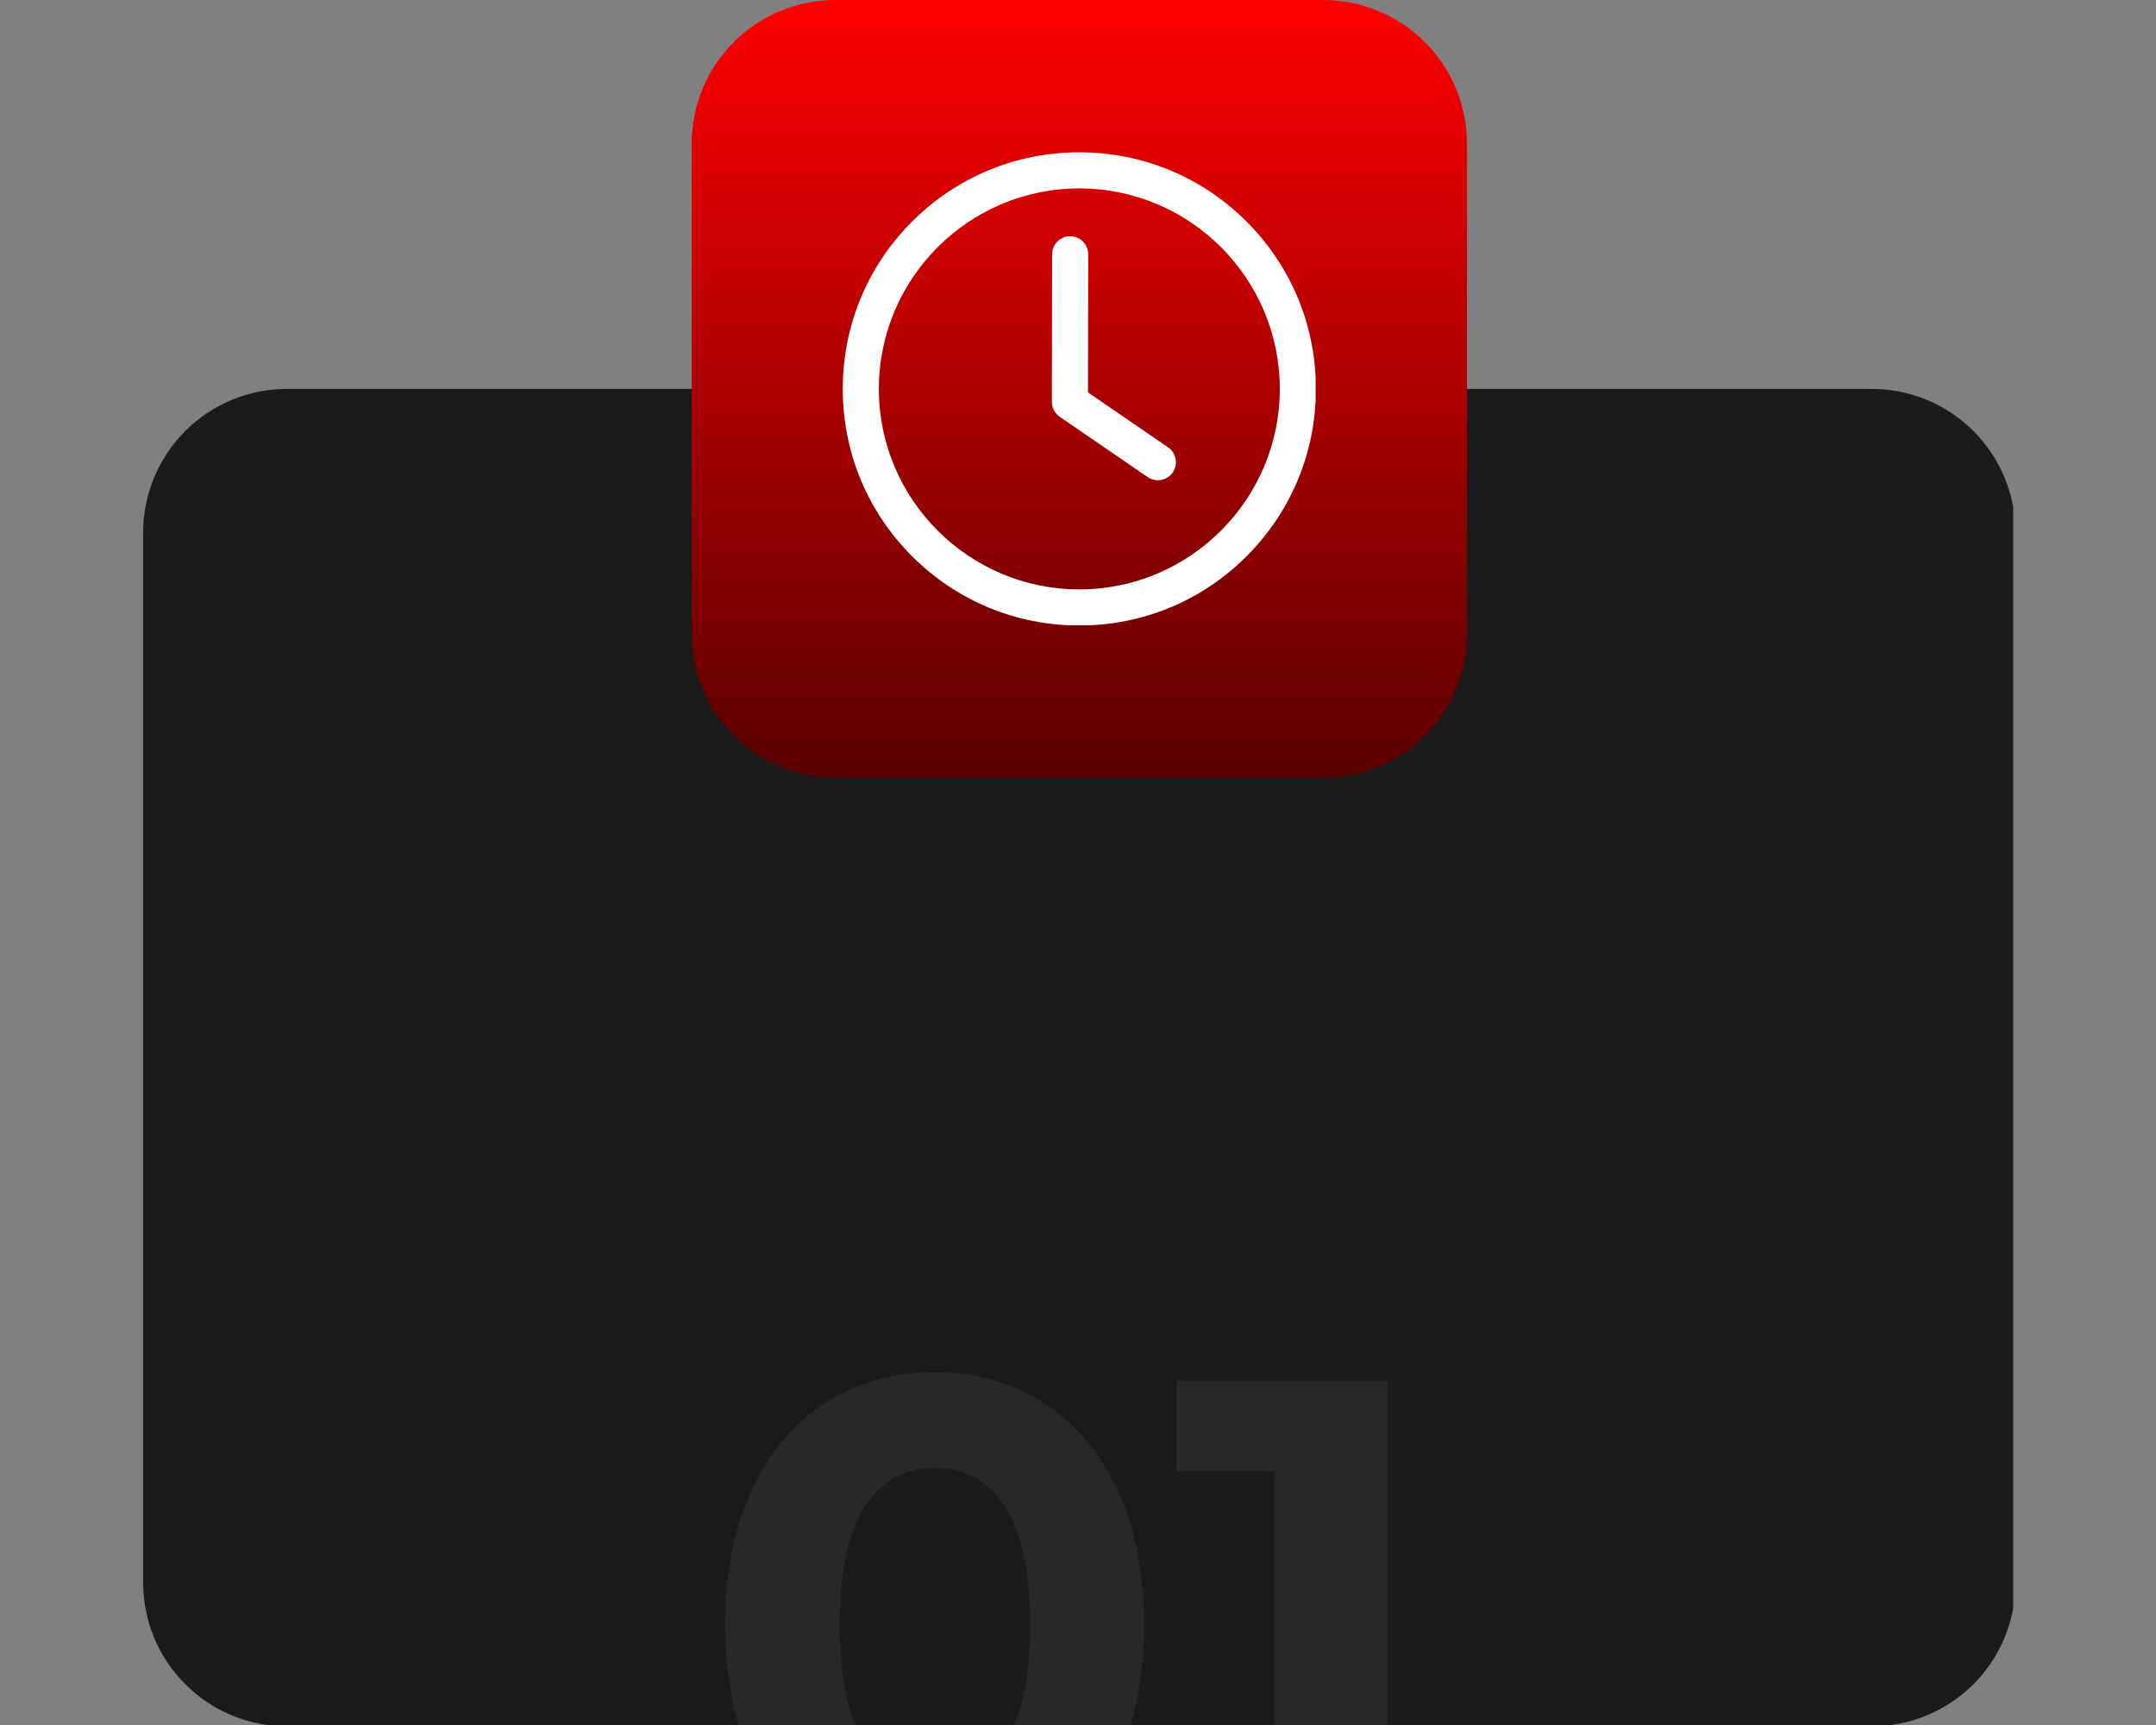 <?xml version="1.0" encoding="UTF-8"?> <svg xmlns="http://www.w3.org/2000/svg" xmlns:xlink="http://www.w3.org/1999/xlink" width="1500" zoomAndPan="magnify" viewBox="0 0 1125 900" height="1200" preserveAspectRatio="xMidYMid meet" version="1.0"><rect x="0" y="0" width="1125" height="900" fill="#808080" stroke="none"/><defs><filter x="0%" y="0%" width="100%" height="100%" id="8896237de9"><feColorMatrix values="0 0 0 0 1 0 0 0 0 1 0 0 0 0 1 0 0 0 1 0" color-interpolation-filters="sRGB"></feColorMatrix></filter><g></g><clipPath id="75b5e513f6"><path d="M 74.691 202.91 L 1051 202.91 L 1051 900 L 74.691 900 Z M 74.691 202.91 " clip-rule="nonzero"></path></clipPath><clipPath id="0fc2338577"><path d="M 149.691 202.91 L 976.707 202.91 C 996.598 202.91 1015.672 210.812 1029.738 224.879 C 1043.805 238.941 1051.707 258.02 1051.707 277.91 L 1051.707 825.691 C 1051.707 845.582 1043.805 864.66 1029.738 878.723 C 1015.672 892.789 996.598 900.691 976.707 900.691 L 149.691 900.691 C 129.801 900.691 110.727 892.789 96.66 878.723 C 82.594 864.66 74.691 845.582 74.691 825.691 L 74.691 277.91 C 74.691 258.02 82.594 238.941 96.66 224.879 C 110.727 210.812 129.801 202.91 149.691 202.91 Z M 149.691 202.91 " clip-rule="nonzero"></path></clipPath><clipPath id="6285a3e1a6"><path d="M 360.926 0 L 765.473 0 L 765.473 405.816 L 360.926 405.816 Z M 360.926 0 " clip-rule="nonzero"></path></clipPath><clipPath id="6fcb8f10ff"><path d="M 435.926 0 L 690.473 0 C 710.363 0 729.441 7.902 743.504 21.969 C 757.57 36.031 765.473 55.109 765.473 75 L 765.473 330.824 C 765.473 350.715 757.57 369.789 743.504 383.855 C 729.441 397.922 710.363 405.824 690.473 405.824 L 435.926 405.824 C 416.035 405.824 396.957 397.922 382.891 383.855 C 368.828 369.789 360.926 350.715 360.926 330.824 L 360.926 75 C 360.926 55.109 368.828 36.031 382.891 21.969 C 396.957 7.902 416.035 0 435.926 0 Z M 435.926 0 " clip-rule="nonzero"></path></clipPath><linearGradient x1="128" gradientTransform="matrix(1.58, 0, 0, 1.58, 360.925, -0.008)" y1="0.005" x2="128" gradientUnits="userSpaceOnUse" y2="256.807" id="6ef31b1d08"><stop stop-opacity="1" stop-color="rgb(99.998%, 0%, 0%)" offset="0"></stop><stop stop-opacity="1" stop-color="rgb(99.745%, 0%, 0%)" offset="0.004"></stop><stop stop-opacity="1" stop-color="rgb(99.492%, 0%, 0%)" offset="0.008"></stop><stop stop-opacity="1" stop-color="rgb(99.239%, 0%, 0%)" offset="0.012"></stop><stop stop-opacity="1" stop-color="rgb(98.987%, 0%, 0%)" offset="0.016"></stop><stop stop-opacity="1" stop-color="rgb(98.734%, 0%, 0%)" offset="0.02"></stop><stop stop-opacity="1" stop-color="rgb(98.482%, 0%, 0%)" offset="0.023"></stop><stop stop-opacity="1" stop-color="rgb(98.228%, 0%, 0%)" offset="0.027"></stop><stop stop-opacity="1" stop-color="rgb(97.977%, 0%, 0%)" offset="0.031"></stop><stop stop-opacity="1" stop-color="rgb(97.723%, 0%, 0%)" offset="0.035"></stop><stop stop-opacity="1" stop-color="rgb(97.47%, 0%, 0%)" offset="0.039"></stop><stop stop-opacity="1" stop-color="rgb(97.217%, 0%, 0%)" offset="0.043"></stop><stop stop-opacity="1" stop-color="rgb(96.965%, 0%, 0%)" offset="0.047"></stop><stop stop-opacity="1" stop-color="rgb(96.712%, 0%, 0%)" offset="0.051"></stop><stop stop-opacity="1" stop-color="rgb(96.46%, 0%, 0%)" offset="0.055"></stop><stop stop-opacity="1" stop-color="rgb(96.207%, 0%, 0%)" offset="0.059"></stop><stop stop-opacity="1" stop-color="rgb(95.955%, 0%, 0%)" offset="0.062"></stop><stop stop-opacity="1" stop-color="rgb(95.702%, 0%, 0%)" offset="0.066"></stop><stop stop-opacity="1" stop-color="rgb(95.448%, 0%, 0%)" offset="0.07"></stop><stop stop-opacity="1" stop-color="rgb(95.195%, 0%, 0%)" offset="0.074"></stop><stop stop-opacity="1" stop-color="rgb(94.943%, 0%, 0%)" offset="0.078"></stop><stop stop-opacity="1" stop-color="rgb(94.69%, 0%, 0%)" offset="0.082"></stop><stop stop-opacity="1" stop-color="rgb(94.438%, 0%, 0%)" offset="0.086"></stop><stop stop-opacity="1" stop-color="rgb(94.185%, 0%, 0%)" offset="0.09"></stop><stop stop-opacity="1" stop-color="rgb(93.933%, 0%, 0%)" offset="0.094"></stop><stop stop-opacity="1" stop-color="rgb(93.68%, 0%, 0%)" offset="0.098"></stop><stop stop-opacity="1" stop-color="rgb(93.427%, 0%, 0%)" offset="0.102"></stop><stop stop-opacity="1" stop-color="rgb(93.173%, 0%, 0%)" offset="0.105"></stop><stop stop-opacity="1" stop-color="rgb(92.921%, 0%, 0%)" offset="0.109"></stop><stop stop-opacity="1" stop-color="rgb(92.668%, 0%, 0%)" offset="0.113"></stop><stop stop-opacity="1" stop-color="rgb(92.416%, 0%, 0%)" offset="0.117"></stop><stop stop-opacity="1" stop-color="rgb(92.163%, 0%, 0%)" offset="0.121"></stop><stop stop-opacity="1" stop-color="rgb(91.911%, 0%, 0%)" offset="0.125"></stop><stop stop-opacity="1" stop-color="rgb(91.658%, 0%, 0%)" offset="0.129"></stop><stop stop-opacity="1" stop-color="rgb(91.405%, 0%, 0%)" offset="0.133"></stop><stop stop-opacity="1" stop-color="rgb(91.151%, 0%, 0%)" offset="0.137"></stop><stop stop-opacity="1" stop-color="rgb(90.9%, 0%, 0%)" offset="0.141"></stop><stop stop-opacity="1" stop-color="rgb(90.646%, 0%, 0%)" offset="0.145"></stop><stop stop-opacity="1" stop-color="rgb(90.395%, 0%, 0%)" offset="0.148"></stop><stop stop-opacity="1" stop-color="rgb(90.141%, 0%, 0%)" offset="0.152"></stop><stop stop-opacity="1" stop-color="rgb(89.89%, 0%, 0%)" offset="0.156"></stop><stop stop-opacity="1" stop-color="rgb(89.636%, 0%, 0%)" offset="0.16"></stop><stop stop-opacity="1" stop-color="rgb(89.383%, 0%, 0%)" offset="0.164"></stop><stop stop-opacity="1" stop-color="rgb(89.13%, 0%, 0%)" offset="0.168"></stop><stop stop-opacity="1" stop-color="rgb(88.878%, 0%, 0%)" offset="0.172"></stop><stop stop-opacity="1" stop-color="rgb(88.625%, 0%, 0%)" offset="0.176"></stop><stop stop-opacity="1" stop-color="rgb(88.373%, 0%, 0%)" offset="0.18"></stop><stop stop-opacity="1" stop-color="rgb(88.12%, 0%, 0%)" offset="0.184"></stop><stop stop-opacity="1" stop-color="rgb(87.866%, 0%, 0%)" offset="0.188"></stop><stop stop-opacity="1" stop-color="rgb(87.613%, 0%, 0%)" offset="0.191"></stop><stop stop-opacity="1" stop-color="rgb(87.361%, 0%, 0%)" offset="0.195"></stop><stop stop-opacity="1" stop-color="rgb(87.108%, 0%, 0%)" offset="0.199"></stop><stop stop-opacity="1" stop-color="rgb(86.856%, 0%, 0%)" offset="0.203"></stop><stop stop-opacity="1" stop-color="rgb(86.603%, 0%, 0%)" offset="0.207"></stop><stop stop-opacity="1" stop-color="rgb(86.351%, 0%, 0%)" offset="0.211"></stop><stop stop-opacity="1" stop-color="rgb(86.098%, 0%, 0%)" offset="0.215"></stop><stop stop-opacity="1" stop-color="rgb(85.844%, 0%, 0%)" offset="0.219"></stop><stop stop-opacity="1" stop-color="rgb(85.591%, 0%, 0%)" offset="0.223"></stop><stop stop-opacity="1" stop-color="rgb(85.339%, 0%, 0%)" offset="0.227"></stop><stop stop-opacity="1" stop-color="rgb(85.086%, 0%, 0%)" offset="0.23"></stop><stop stop-opacity="1" stop-color="rgb(84.834%, 0%, 0%)" offset="0.234"></stop><stop stop-opacity="1" stop-color="rgb(84.581%, 0%, 0%)" offset="0.238"></stop><stop stop-opacity="1" stop-color="rgb(84.329%, 0%, 0%)" offset="0.242"></stop><stop stop-opacity="1" stop-color="rgb(84.076%, 0%, 0%)" offset="0.246"></stop><stop stop-opacity="1" stop-color="rgb(83.823%, 0%, 0%)" offset="0.25"></stop><stop stop-opacity="1" stop-color="rgb(83.569%, 0%, 0%)" offset="0.254"></stop><stop stop-opacity="1" stop-color="rgb(83.318%, 0%, 0%)" offset="0.258"></stop><stop stop-opacity="1" stop-color="rgb(83.064%, 0%, 0%)" offset="0.262"></stop><stop stop-opacity="1" stop-color="rgb(82.812%, 0%, 0%)" offset="0.266"></stop><stop stop-opacity="1" stop-color="rgb(82.559%, 0%, 0%)" offset="0.27"></stop><stop stop-opacity="1" stop-color="rgb(82.307%, 0%, 0%)" offset="0.273"></stop><stop stop-opacity="1" stop-color="rgb(82.054%, 0%, 0%)" offset="0.277"></stop><stop stop-opacity="1" stop-color="rgb(81.801%, 0%, 0%)" offset="0.281"></stop><stop stop-opacity="1" stop-color="rgb(81.548%, 0%, 0%)" offset="0.285"></stop><stop stop-opacity="1" stop-color="rgb(81.296%, 0%, 0%)" offset="0.289"></stop><stop stop-opacity="1" stop-color="rgb(81.042%, 0%, 0%)" offset="0.293"></stop><stop stop-opacity="1" stop-color="rgb(80.791%, 0%, 0%)" offset="0.297"></stop><stop stop-opacity="1" stop-color="rgb(80.537%, 0%, 0%)" offset="0.301"></stop><stop stop-opacity="1" stop-color="rgb(80.286%, 0%, 0%)" offset="0.305"></stop><stop stop-opacity="1" stop-color="rgb(80.032%, 0%, 0%)" offset="0.309"></stop><stop stop-opacity="1" stop-color="rgb(79.779%, 0%, 0%)" offset="0.312"></stop><stop stop-opacity="1" stop-color="rgb(79.526%, 0%, 0%)" offset="0.316"></stop><stop stop-opacity="1" stop-color="rgb(79.274%, 0%, 0%)" offset="0.32"></stop><stop stop-opacity="1" stop-color="rgb(79.021%, 0%, 0%)" offset="0.324"></stop><stop stop-opacity="1" stop-color="rgb(78.769%, 0%, 0%)" offset="0.328"></stop><stop stop-opacity="1" stop-color="rgb(78.516%, 0%, 0%)" offset="0.332"></stop><stop stop-opacity="1" stop-color="rgb(78.264%, 0%, 0%)" offset="0.336"></stop><stop stop-opacity="1" stop-color="rgb(78.011%, 0%, 0%)" offset="0.34"></stop><stop stop-opacity="1" stop-color="rgb(77.757%, 0%, 0%)" offset="0.344"></stop><stop stop-opacity="1" stop-color="rgb(77.504%, 0%, 0%)" offset="0.348"></stop><stop stop-opacity="1" stop-color="rgb(77.252%, 0%, 0%)" offset="0.352"></stop><stop stop-opacity="1" stop-color="rgb(76.999%, 0%, 0%)" offset="0.355"></stop><stop stop-opacity="1" stop-color="rgb(76.747%, 0%, 0%)" offset="0.359"></stop><stop stop-opacity="1" stop-color="rgb(76.494%, 0%, 0%)" offset="0.363"></stop><stop stop-opacity="1" stop-color="rgb(76.242%, 0%, 0%)" offset="0.367"></stop><stop stop-opacity="1" stop-color="rgb(75.989%, 0%, 0%)" offset="0.371"></stop><stop stop-opacity="1" stop-color="rgb(75.735%, 0%, 0%)" offset="0.375"></stop><stop stop-opacity="1" stop-color="rgb(75.482%, 0%, 0%)" offset="0.379"></stop><stop stop-opacity="1" stop-color="rgb(75.23%, 0%, 0%)" offset="0.383"></stop><stop stop-opacity="1" stop-color="rgb(74.977%, 0%, 0%)" offset="0.387"></stop><stop stop-opacity="1" stop-color="rgb(74.725%, 0%, 0%)" offset="0.391"></stop><stop stop-opacity="1" stop-color="rgb(74.472%, 0%, 0%)" offset="0.395"></stop><stop stop-opacity="1" stop-color="rgb(74.22%, 0%, 0%)" offset="0.398"></stop><stop stop-opacity="1" stop-color="rgb(73.967%, 0%, 0%)" offset="0.402"></stop><stop stop-opacity="1" stop-color="rgb(73.714%, 0%, 0%)" offset="0.406"></stop><stop stop-opacity="1" stop-color="rgb(73.46%, 0%, 0%)" offset="0.41"></stop><stop stop-opacity="1" stop-color="rgb(73.209%, 0%, 0%)" offset="0.414"></stop><stop stop-opacity="1" stop-color="rgb(72.955%, 0%, 0%)" offset="0.418"></stop><stop stop-opacity="1" stop-color="rgb(72.704%, 0%, 0%)" offset="0.422"></stop><stop stop-opacity="1" stop-color="rgb(72.45%, 0%, 0%)" offset="0.426"></stop><stop stop-opacity="1" stop-color="rgb(72.198%, 0%, 0%)" offset="0.43"></stop><stop stop-opacity="1" stop-color="rgb(71.945%, 0%, 0%)" offset="0.434"></stop><stop stop-opacity="1" stop-color="rgb(71.692%, 0%, 0%)" offset="0.438"></stop><stop stop-opacity="1" stop-color="rgb(71.439%, 0%, 0%)" offset="0.441"></stop><stop stop-opacity="1" stop-color="rgb(71.187%, 0%, 0%)" offset="0.445"></stop><stop stop-opacity="1" stop-color="rgb(70.934%, 0%, 0%)" offset="0.449"></stop><stop stop-opacity="1" stop-color="rgb(70.682%, 0%, 0%)" offset="0.453"></stop><stop stop-opacity="1" stop-color="rgb(70.428%, 0%, 0%)" offset="0.457"></stop><stop stop-opacity="1" stop-color="rgb(70.175%, 0%, 0%)" offset="0.461"></stop><stop stop-opacity="1" stop-color="rgb(69.922%, 0%, 0%)" offset="0.465"></stop><stop stop-opacity="1" stop-color="rgb(69.67%, 0%, 0%)" offset="0.469"></stop><stop stop-opacity="1" stop-color="rgb(69.417%, 0%, 0%)" offset="0.473"></stop><stop stop-opacity="1" stop-color="rgb(69.165%, 0%, 0%)" offset="0.477"></stop><stop stop-opacity="1" stop-color="rgb(68.912%, 0%, 0%)" offset="0.48"></stop><stop stop-opacity="1" stop-color="rgb(68.66%, 0%, 0%)" offset="0.484"></stop><stop stop-opacity="1" stop-color="rgb(68.407%, 0%, 0%)" offset="0.488"></stop><stop stop-opacity="1" stop-color="rgb(68.153%, 0%, 0%)" offset="0.492"></stop><stop stop-opacity="1" stop-color="rgb(67.9%, 0%, 0%)" offset="0.496"></stop><stop stop-opacity="1" stop-color="rgb(67.648%, 0%, 0%)" offset="0.5"></stop><stop stop-opacity="1" stop-color="rgb(67.395%, 0%, 0%)" offset="0.504"></stop><stop stop-opacity="1" stop-color="rgb(67.143%, 0%, 0%)" offset="0.508"></stop><stop stop-opacity="1" stop-color="rgb(66.89%, 0%, 0%)" offset="0.512"></stop><stop stop-opacity="1" stop-color="rgb(66.638%, 0%, 0%)" offset="0.516"></stop><stop stop-opacity="1" stop-color="rgb(66.385%, 0%, 0%)" offset="0.52"></stop><stop stop-opacity="1" stop-color="rgb(66.132%, 0%, 0%)" offset="0.523"></stop><stop stop-opacity="1" stop-color="rgb(65.878%, 0%, 0%)" offset="0.527"></stop><stop stop-opacity="1" stop-color="rgb(65.627%, 0%, 0%)" offset="0.531"></stop><stop stop-opacity="1" stop-color="rgb(65.373%, 0%, 0%)" offset="0.535"></stop><stop stop-opacity="1" stop-color="rgb(65.121%, 0%, 0%)" offset="0.539"></stop><stop stop-opacity="1" stop-color="rgb(64.868%, 0%, 0%)" offset="0.543"></stop><stop stop-opacity="1" stop-color="rgb(64.616%, 0%, 0%)" offset="0.547"></stop><stop stop-opacity="1" stop-color="rgb(64.363%, 0%, 0%)" offset="0.551"></stop><stop stop-opacity="1" stop-color="rgb(64.11%, 0%, 0%)" offset="0.555"></stop><stop stop-opacity="1" stop-color="rgb(63.857%, 0%, 0%)" offset="0.559"></stop><stop stop-opacity="1" stop-color="rgb(63.605%, 0%, 0%)" offset="0.562"></stop><stop stop-opacity="1" stop-color="rgb(63.351%, 0%, 0%)" offset="0.566"></stop><stop stop-opacity="1" stop-color="rgb(63.1%, 0%, 0%)" offset="0.57"></stop><stop stop-opacity="1" stop-color="rgb(62.846%, 0%, 0%)" offset="0.574"></stop><stop stop-opacity="1" stop-color="rgb(62.595%, 0%, 0%)" offset="0.578"></stop><stop stop-opacity="1" stop-color="rgb(62.341%, 0%, 0%)" offset="0.582"></stop><stop stop-opacity="1" stop-color="rgb(62.088%, 0%, 0%)" offset="0.586"></stop><stop stop-opacity="1" stop-color="rgb(61.835%, 0%, 0%)" offset="0.59"></stop><stop stop-opacity="1" stop-color="rgb(61.583%, 0%, 0%)" offset="0.594"></stop><stop stop-opacity="1" stop-color="rgb(61.33%, 0%, 0%)" offset="0.598"></stop><stop stop-opacity="1" stop-color="rgb(61.078%, 0%, 0%)" offset="0.602"></stop><stop stop-opacity="1" stop-color="rgb(60.825%, 0%, 0%)" offset="0.605"></stop><stop stop-opacity="1" stop-color="rgb(60.573%, 0%, 0%)" offset="0.609"></stop><stop stop-opacity="1" stop-color="rgb(60.32%, 0%, 0%)" offset="0.613"></stop><stop stop-opacity="1" stop-color="rgb(60.066%, 0%, 0%)" offset="0.617"></stop><stop stop-opacity="1" stop-color="rgb(59.813%, 0%, 0%)" offset="0.621"></stop><stop stop-opacity="1" stop-color="rgb(59.561%, 0%, 0%)" offset="0.625"></stop><stop stop-opacity="1" stop-color="rgb(59.308%, 0%, 0%)" offset="0.629"></stop><stop stop-opacity="1" stop-color="rgb(59.056%, 0%, 0%)" offset="0.633"></stop><stop stop-opacity="1" stop-color="rgb(58.803%, 0%, 0%)" offset="0.637"></stop><stop stop-opacity="1" stop-color="rgb(58.551%, 0%, 0%)" offset="0.641"></stop><stop stop-opacity="1" stop-color="rgb(58.298%, 0%, 0%)" offset="0.645"></stop><stop stop-opacity="1" stop-color="rgb(58.044%, 0%, 0%)" offset="0.648"></stop><stop stop-opacity="1" stop-color="rgb(57.791%, 0%, 0%)" offset="0.652"></stop><stop stop-opacity="1" stop-color="rgb(57.539%, 0%, 0%)" offset="0.656"></stop><stop stop-opacity="1" stop-color="rgb(57.286%, 0%, 0%)" offset="0.66"></stop><stop stop-opacity="1" stop-color="rgb(57.034%, 0%, 0%)" offset="0.664"></stop><stop stop-opacity="1" stop-color="rgb(56.781%, 0%, 0%)" offset="0.668"></stop><stop stop-opacity="1" stop-color="rgb(56.529%, 0%, 0%)" offset="0.672"></stop><stop stop-opacity="1" stop-color="rgb(56.276%, 0%, 0%)" offset="0.676"></stop><stop stop-opacity="1" stop-color="rgb(56.023%, 0%, 0%)" offset="0.68"></stop><stop stop-opacity="1" stop-color="rgb(55.769%, 0%, 0%)" offset="0.684"></stop><stop stop-opacity="1" stop-color="rgb(55.518%, 0%, 0%)" offset="0.688"></stop><stop stop-opacity="1" stop-color="rgb(55.264%, 0%, 0%)" offset="0.691"></stop><stop stop-opacity="1" stop-color="rgb(55.013%, 0%, 0%)" offset="0.695"></stop><stop stop-opacity="1" stop-color="rgb(54.759%, 0%, 0%)" offset="0.699"></stop><stop stop-opacity="1" stop-color="rgb(54.506%, 0%, 0%)" offset="0.703"></stop><stop stop-opacity="1" stop-color="rgb(54.253%, 0%, 0%)" offset="0.707"></stop><stop stop-opacity="1" stop-color="rgb(54.001%, 0%, 0%)" offset="0.711"></stop><stop stop-opacity="1" stop-color="rgb(53.748%, 0%, 0%)" offset="0.715"></stop><stop stop-opacity="1" stop-color="rgb(53.496%, 0%, 0%)" offset="0.719"></stop><stop stop-opacity="1" stop-color="rgb(53.242%, 0%, 0%)" offset="0.723"></stop><stop stop-opacity="1" stop-color="rgb(52.991%, 0%, 0%)" offset="0.727"></stop><stop stop-opacity="1" stop-color="rgb(52.737%, 0%, 0%)" offset="0.73"></stop><stop stop-opacity="1" stop-color="rgb(52.484%, 0%, 0%)" offset="0.734"></stop><stop stop-opacity="1" stop-color="rgb(52.231%, 0%, 0%)" offset="0.738"></stop><stop stop-opacity="1" stop-color="rgb(51.979%, 0%, 0%)" offset="0.742"></stop><stop stop-opacity="1" stop-color="rgb(51.726%, 0%, 0%)" offset="0.746"></stop><stop stop-opacity="1" stop-color="rgb(51.474%, 0%, 0%)" offset="0.75"></stop><stop stop-opacity="1" stop-color="rgb(51.221%, 0%, 0%)" offset="0.754"></stop><stop stop-opacity="1" stop-color="rgb(50.969%, 0%, 0%)" offset="0.758"></stop><stop stop-opacity="1" stop-color="rgb(50.716%, 0%, 0%)" offset="0.762"></stop><stop stop-opacity="1" stop-color="rgb(50.462%, 0%, 0%)" offset="0.766"></stop><stop stop-opacity="1" stop-color="rgb(50.209%, 0%, 0%)" offset="0.77"></stop><stop stop-opacity="1" stop-color="rgb(49.957%, 0%, 0%)" offset="0.773"></stop><stop stop-opacity="1" stop-color="rgb(49.704%, 0%, 0%)" offset="0.777"></stop><stop stop-opacity="1" stop-color="rgb(49.452%, 0%, 0%)" offset="0.781"></stop><stop stop-opacity="1" stop-color="rgb(49.199%, 0%, 0%)" offset="0.785"></stop><stop stop-opacity="1" stop-color="rgb(48.947%, 0%, 0%)" offset="0.789"></stop><stop stop-opacity="1" stop-color="rgb(48.694%, 0%, 0%)" offset="0.793"></stop><stop stop-opacity="1" stop-color="rgb(48.441%, 0%, 0%)" offset="0.797"></stop><stop stop-opacity="1" stop-color="rgb(48.187%, 0%, 0%)" offset="0.801"></stop><stop stop-opacity="1" stop-color="rgb(47.935%, 0%, 0%)" offset="0.805"></stop><stop stop-opacity="1" stop-color="rgb(47.682%, 0%, 0%)" offset="0.809"></stop><stop stop-opacity="1" stop-color="rgb(47.43%, 0%, 0%)" offset="0.812"></stop><stop stop-opacity="1" stop-color="rgb(47.177%, 0%, 0%)" offset="0.816"></stop><stop stop-opacity="1" stop-color="rgb(46.925%, 0%, 0%)" offset="0.82"></stop><stop stop-opacity="1" stop-color="rgb(46.672%, 0%, 0%)" offset="0.824"></stop><stop stop-opacity="1" stop-color="rgb(46.419%, 0%, 0%)" offset="0.828"></stop><stop stop-opacity="1" stop-color="rgb(46.165%, 0%, 0%)" offset="0.832"></stop><stop stop-opacity="1" stop-color="rgb(45.914%, 0%, 0%)" offset="0.836"></stop><stop stop-opacity="1" stop-color="rgb(45.66%, 0%, 0%)" offset="0.84"></stop><stop stop-opacity="1" stop-color="rgb(45.409%, 0%, 0%)" offset="0.844"></stop><stop stop-opacity="1" stop-color="rgb(45.155%, 0%, 0%)" offset="0.848"></stop><stop stop-opacity="1" stop-color="rgb(44.904%, 0%, 0%)" offset="0.852"></stop><stop stop-opacity="1" stop-color="rgb(44.65%, 0%, 0%)" offset="0.855"></stop><stop stop-opacity="1" stop-color="rgb(44.397%, 0%, 0%)" offset="0.859"></stop><stop stop-opacity="1" stop-color="rgb(44.144%, 0%, 0%)" offset="0.863"></stop><stop stop-opacity="1" stop-color="rgb(43.892%, 0%, 0%)" offset="0.867"></stop><stop stop-opacity="1" stop-color="rgb(43.639%, 0%, 0%)" offset="0.871"></stop><stop stop-opacity="1" stop-color="rgb(43.387%, 0%, 0%)" offset="0.875"></stop><stop stop-opacity="1" stop-color="rgb(43.134%, 0%, 0%)" offset="0.879"></stop><stop stop-opacity="1" stop-color="rgb(42.882%, 0%, 0%)" offset="0.883"></stop><stop stop-opacity="1" stop-color="rgb(42.628%, 0%, 0%)" offset="0.887"></stop><stop stop-opacity="1" stop-color="rgb(42.375%, 0%, 0%)" offset="0.891"></stop><stop stop-opacity="1" stop-color="rgb(42.122%, 0%, 0%)" offset="0.895"></stop><stop stop-opacity="1" stop-color="rgb(41.87%, 0%, 0%)" offset="0.898"></stop><stop stop-opacity="1" stop-color="rgb(41.617%, 0%, 0%)" offset="0.902"></stop><stop stop-opacity="1" stop-color="rgb(41.365%, 0%, 0%)" offset="0.906"></stop><stop stop-opacity="1" stop-color="rgb(41.112%, 0%, 0%)" offset="0.91"></stop><stop stop-opacity="1" stop-color="rgb(40.86%, 0%, 0%)" offset="0.914"></stop><stop stop-opacity="1" stop-color="rgb(40.607%, 0%, 0%)" offset="0.918"></stop><stop stop-opacity="1" stop-color="rgb(40.353%, 0%, 0%)" offset="0.922"></stop><stop stop-opacity="1" stop-color="rgb(40.1%, 0%, 0%)" offset="0.926"></stop><stop stop-opacity="1" stop-color="rgb(39.848%, 0%, 0%)" offset="0.93"></stop><stop stop-opacity="1" stop-color="rgb(39.595%, 0%, 0%)" offset="0.934"></stop><stop stop-opacity="1" stop-color="rgb(39.343%, 0%, 0%)" offset="0.938"></stop><stop stop-opacity="1" stop-color="rgb(39.09%, 0%, 0%)" offset="0.941"></stop><stop stop-opacity="1" stop-color="rgb(38.838%, 0%, 0%)" offset="0.945"></stop><stop stop-opacity="1" stop-color="rgb(38.585%, 0%, 0%)" offset="0.949"></stop><stop stop-opacity="1" stop-color="rgb(38.332%, 0%, 0%)" offset="0.953"></stop><stop stop-opacity="1" stop-color="rgb(38.078%, 0%, 0%)" offset="0.957"></stop><stop stop-opacity="1" stop-color="rgb(37.827%, 0%, 0%)" offset="0.961"></stop><stop stop-opacity="1" stop-color="rgb(37.573%, 0%, 0%)" offset="0.965"></stop><stop stop-opacity="1" stop-color="rgb(37.321%, 0%, 0%)" offset="0.969"></stop><stop stop-opacity="1" stop-color="rgb(37.068%, 0%, 0%)" offset="0.973"></stop><stop stop-opacity="1" stop-color="rgb(36.815%, 0%, 0%)" offset="0.977"></stop><stop stop-opacity="1" stop-color="rgb(36.562%, 0%, 0%)" offset="0.98"></stop><stop stop-opacity="1" stop-color="rgb(36.31%, 0%, 0%)" offset="0.984"></stop><stop stop-opacity="1" stop-color="rgb(36.057%, 0%, 0%)" offset="0.988"></stop><stop stop-opacity="1" stop-color="rgb(35.805%, 0%, 0%)" offset="0.992"></stop><stop stop-opacity="1" stop-color="rgb(35.551%, 0%, 0%)" offset="0.996"></stop><stop stop-opacity="1" stop-color="rgb(35.3%, 0%, 0%)" offset="1"></stop></linearGradient><mask id="d635d23bbb"><g filter="url(#8896237de9)"><rect x="-112.5" width="1350" fill="#000000" y="-90" height="1080" fill-opacity="0.06"></rect></g></mask><clipPath id="6b7c072ef8"><path d="M 14 94 L 233 94 L 233 279 L 14 279 Z M 14 94 " clip-rule="nonzero"></path></clipPath><clipPath id="a251daa048"><path d="M 249 99 L 360 99 L 360 279 L 249 279 Z M 249 99 " clip-rule="nonzero"></path></clipPath><clipPath id="2b56d21290"><rect x="0" width="393" y="0" height="279"></rect></clipPath><clipPath id="755867f28c"><path d="M 439.75 79.461 L 686.5 79.461 L 686.5 326.211 L 439.75 326.211 Z M 439.75 79.461 " clip-rule="nonzero"></path></clipPath></defs><g clip-path="url(#75b5e513f6)"><g clip-path="url(#0fc2338577)"><path fill="#1b1b1b" d="M 74.691 202.91 L 1050.492 202.91 L 1050.492 900.691 L 74.691 900.691 Z M 74.691 202.91 " fill-opacity="1" fill-rule="nonzero"></path></g></g><g clip-path="url(#6285a3e1a6)"><g clip-path="url(#6fcb8f10ff)"><path fill="url(#6ef31b1d08)" d="M 360.926 0 L 360.926 405.816 L 765.473 405.816 L 765.473 0 Z M 360.926 0 " fill-rule="nonzero"></path></g></g><g mask="url(#d635d23bbb)"><g transform="matrix(1, 0, 0, 1, 364, 621)"><g clip-path="url(#2b56d21290)"><g clip-path="url(#6b7c072ef8)"><g fill="#ffffff" fill-opacity="1"><g transform="translate(0.237, 354.174)"><g><path d="M 123.438 4.375 C 102.312 4.375 83.492 -0.844 66.984 -11.281 C 50.484 -21.719 37.562 -36.828 28.219 -56.609 C 18.875 -76.398 14.203 -100.008 14.203 -127.438 C 14.203 -154.863 18.875 -178.469 28.219 -198.25 C 37.562 -218.039 50.484 -233.156 66.984 -243.594 C 83.492 -254.031 102.312 -259.25 123.438 -259.25 C 144.551 -259.25 163.359 -254.031 179.859 -243.594 C 196.367 -233.156 209.297 -218.039 218.641 -198.25 C 227.992 -178.469 232.672 -154.863 232.672 -127.438 C 232.672 -100.008 227.992 -76.398 218.641 -56.609 C 209.297 -36.828 196.367 -21.719 179.859 -11.281 C 163.359 -0.844 144.551 4.375 123.438 4.375 Z M 123.438 -45.516 C 138.969 -45.516 151.16 -52.188 160.016 -65.531 C 168.879 -78.883 173.312 -99.52 173.312 -127.438 C 173.312 -155.352 168.879 -175.984 160.016 -189.328 C 151.16 -202.68 138.969 -209.359 123.438 -209.359 C 108.145 -209.359 96.066 -202.68 87.203 -189.328 C 78.348 -175.984 73.922 -155.352 73.922 -127.438 C 73.922 -99.52 78.348 -78.883 87.203 -65.531 C 96.066 -52.188 108.145 -45.516 123.438 -45.516 Z M 123.438 -45.516 "></path></g></g></g></g><g clip-path="url(#a251daa048)"><g fill="#ffffff" fill-opacity="1"><g transform="translate(247.449, 354.174)"><g><path d="M 112.516 -254.875 L 112.516 0 L 53.531 0 L 53.531 -207.547 L 2.547 -207.547 L 2.547 -254.875 Z M 112.516 -254.875 "></path></g></g></g></g></g></g></g><g clip-path="url(#755867f28c)"><path fill="#ffffff" d="M 563.195 326.352 C 530.223 326.352 499.223 313.512 475.906 290.199 C 452.59 266.879 439.75 235.883 439.75 202.906 C 439.75 169.934 452.59 138.938 475.906 115.617 C 499.223 92.305 530.223 79.461 563.195 79.461 C 596.168 79.461 627.168 92.305 650.484 115.617 C 673.801 138.938 686.641 169.934 686.641 202.906 C 686.641 235.883 673.801 266.879 650.484 290.199 C 627.172 313.516 596.168 326.352 563.195 326.352 Z M 563.195 98.305 C 505.516 98.305 458.59 145.23 458.59 202.906 C 458.59 260.59 505.52 307.512 563.195 307.512 C 620.875 307.512 667.801 260.586 667.801 202.906 C 667.801 145.227 620.875 98.305 563.195 98.305 Z M 563.195 98.305 " fill-opacity="1" fill-rule="nonzero"></path></g><path fill="#ffffff" d="M 604.172 250.574 C 602.336 250.574 600.48 250.035 598.852 248.922 L 552.961 217.453 C 550.395 215.691 548.863 212.781 548.867 209.668 L 548.988 132.66 C 548.992 127.461 553.211 123.254 558.406 123.254 C 558.41 123.254 558.418 123.254 558.418 123.254 C 563.621 123.262 567.832 127.488 567.824 132.688 L 567.711 204.727 L 609.504 233.383 C 613.793 236.328 614.887 242.191 611.945 246.48 C 610.121 249.141 607.168 250.574 604.172 250.574 Z M 604.172 250.574 " fill-opacity="1" fill-rule="nonzero"></path></svg> 